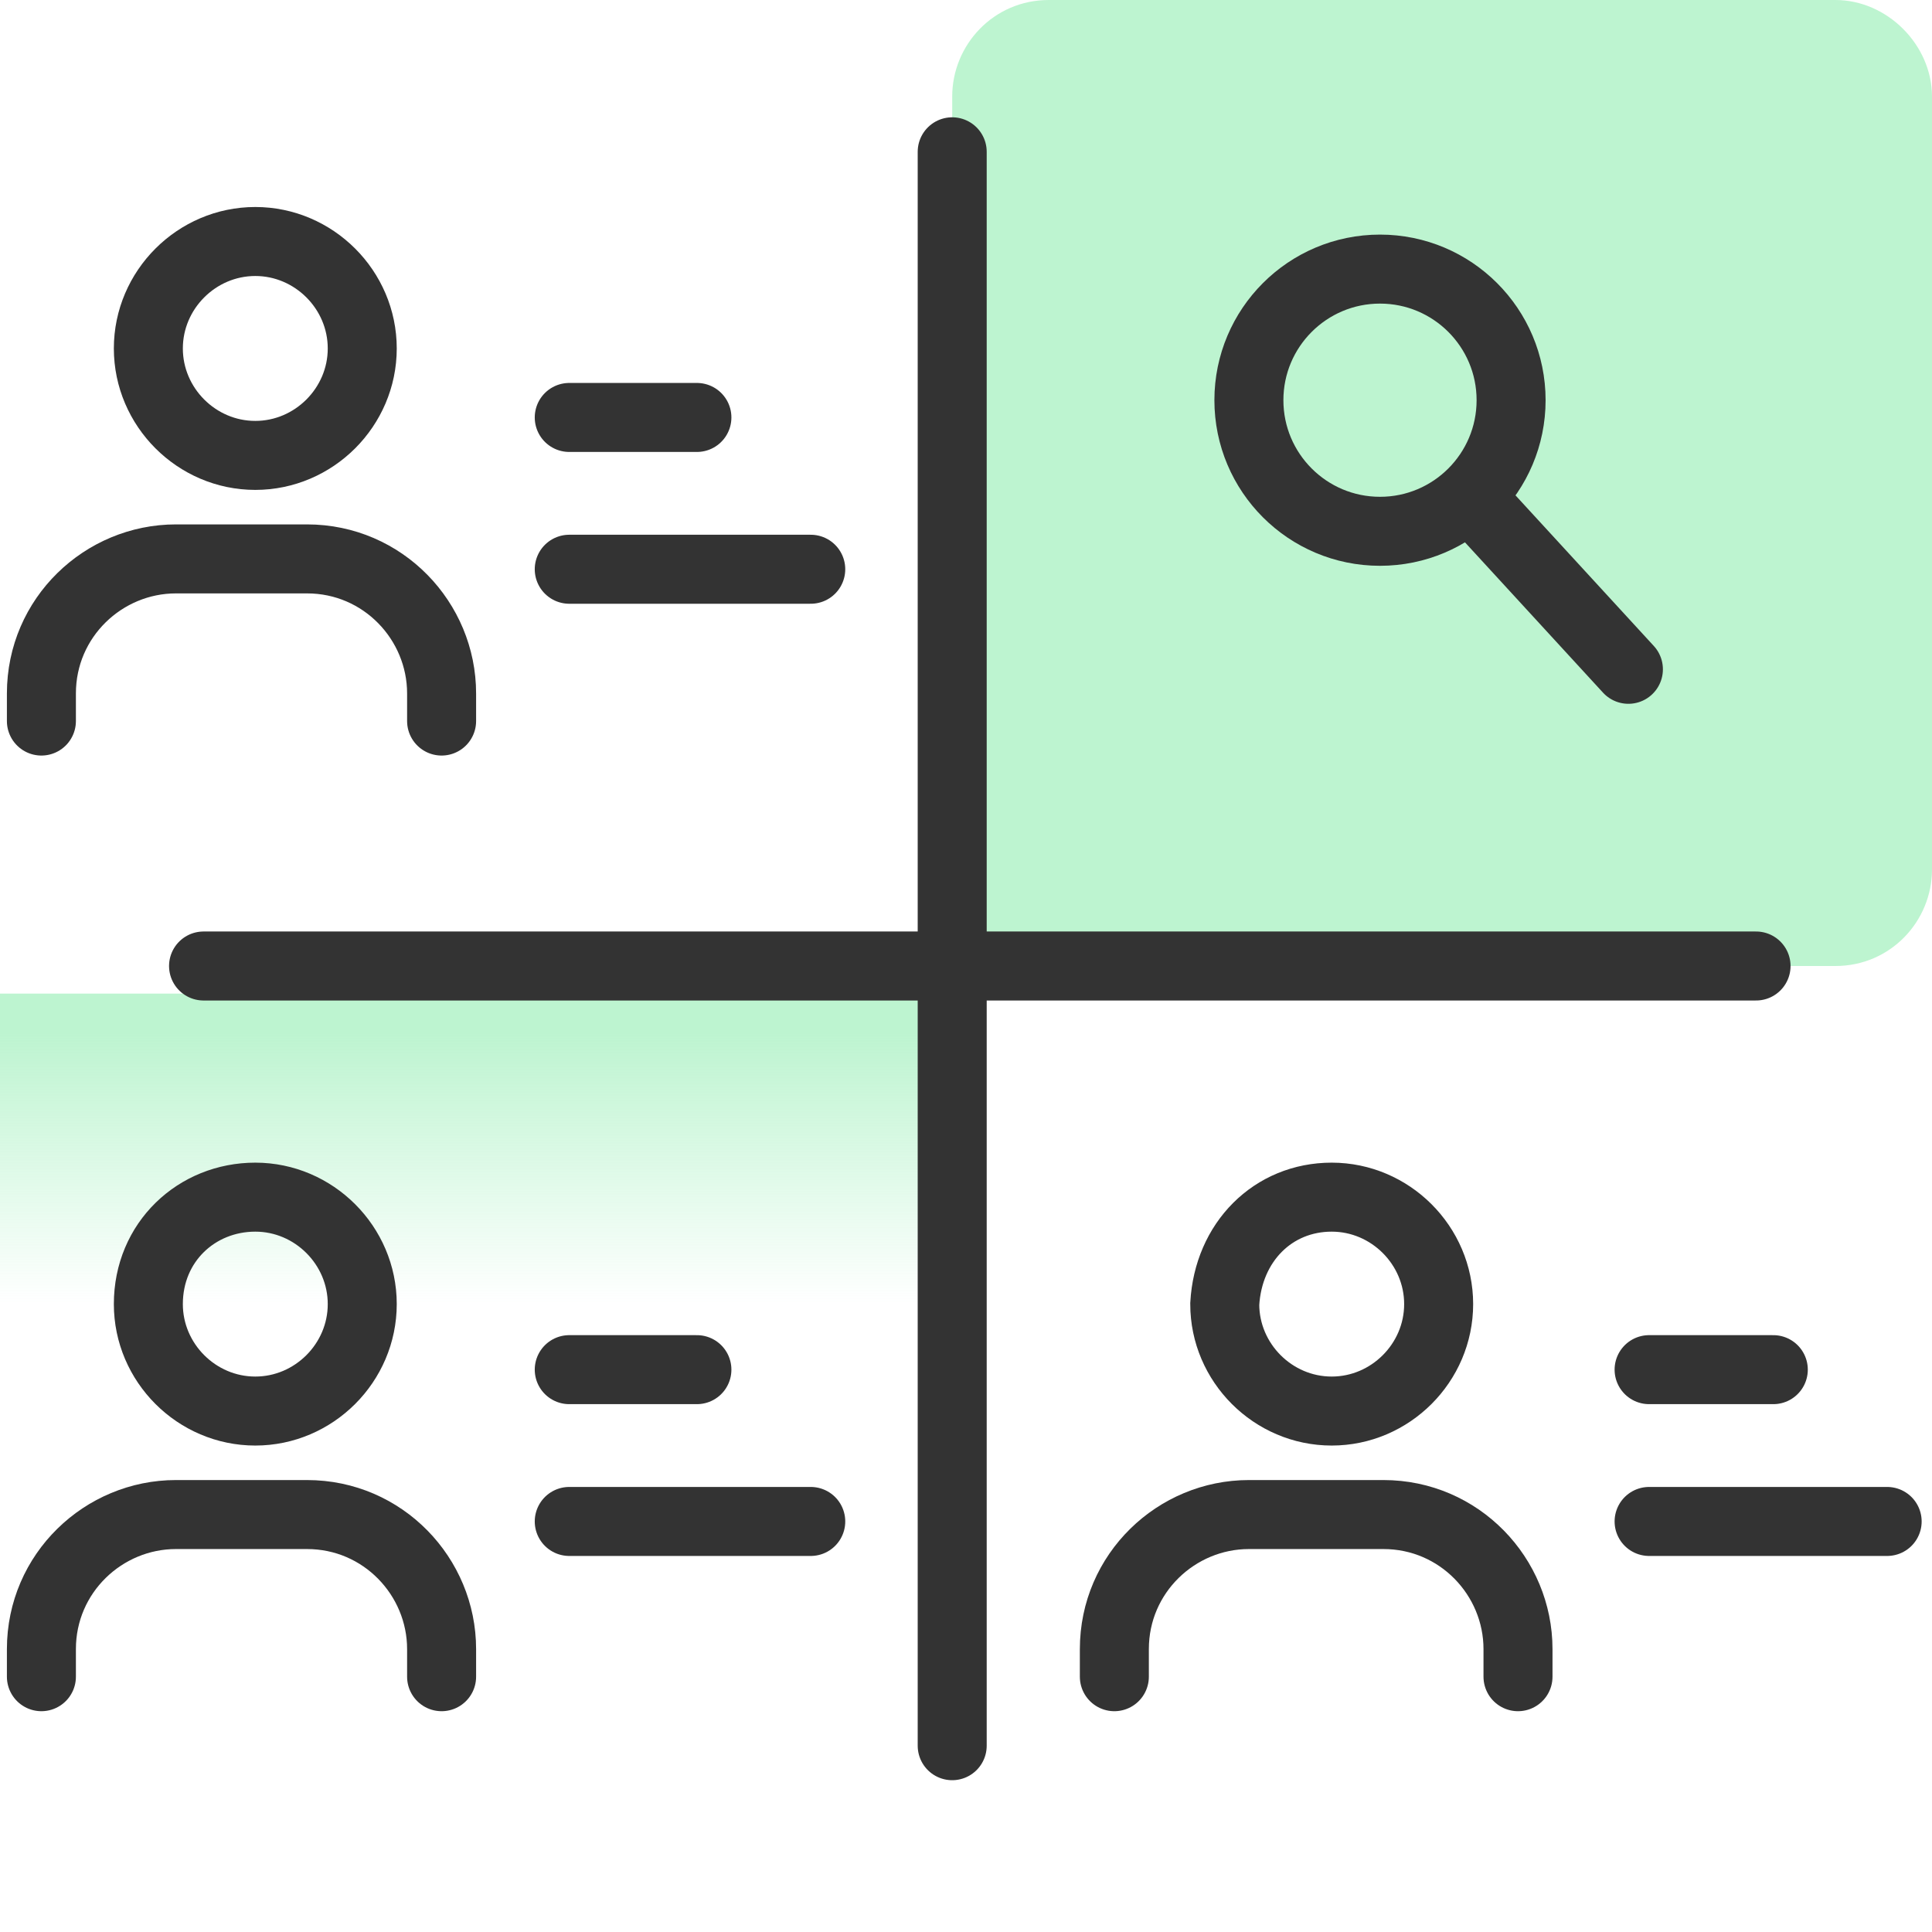 <?xml version="1.0" encoding="utf-8"?>
<!-- Generator: Adobe Illustrator 28.2.0, SVG Export Plug-In . SVG Version: 6.00 Build 0)  -->
<svg version="1.1" id="Layer_1" xmlns="http://www.w3.org/2000/svg" xmlns:xlink="http://www.w3.org/1999/xlink" x="0px" y="0px"
	 viewBox="0 0 56 56" style="enable-background:new 0 0 56 56;" xml:space="preserve">
<style type="text/css">
	.st0{fill:url(#SVGID_1_);}
	.st1{fill:#BDF4D0;}
	.st2{fill:none;stroke:#333333;stroke-width:2;}
	.st3{fill:none;stroke:#333333;stroke-width:2;stroke-linecap:round;stroke-linejoin:round;}
</style>
<linearGradient id="SVGID_1_" gradientUnits="userSpaceOnUse" x1="13.704" y1="27.039" x2="13.704" y2="42.439" gradientTransform="matrix(1 0 0 1 0 2.894)">
	<stop  offset="0" style="stop-color:#BDF4D0"/>
	<stop  offset="0.51" style="stop-color:#BDF4D0;stop-opacity:0"/>
</linearGradient>
<rect x="-0.2" y="28.8" class="st0" width="27.8" height="25.4"/>
<path class="st1" d="M30.4,28h22.8c1.6,0,2.8-1.3,2.8-2.8V2.8C56,1.3,54.7,0,53.2,0H30.4c-1.6,0-2.8,1.3-2.8,2.8v22.3
	C27.6,26.7,28.8,28,30.4,28z"/>
<g>
	<polygon class="st1" points="33.7,7.3 42.2,10.6 42.2,21.8 33.7,18.5 	"/>
</g>
<path class="st2" d="M7.4,34.7L7.4,34.7c1.7,0,3.1,1.4,3.1,3.1l0,0c0,1.7-1.4,3.1-3.1,3.1l0,0c-1.7,0-3.1-1.4-3.1-3.1l0,0
	C4.3,36,5.7,34.7,7.4,34.7z"/>
<path class="st3" d="M12.8,48.6v-0.8c0-2.1-1.7-3.9-3.9-3.9H5.1c-2.1,0-3.9,1.7-3.9,3.9v0.8"/>
<line class="st3" x1="16.5" y1="39.7" x2="20.2" y2="39.7"/>
<line class="st3" x1="16.5" y1="44.1" x2="23.5" y2="44.1"/>
<path class="st2" d="M38.6,34.7L38.6,34.7c1.7,0,3.1,1.4,3.1,3.1l0,0c0,1.7-1.4,3.1-3.1,3.1l0,0c-1.7,0-3.1-1.4-3.1-3.1l0,0
	C35.6,36,36.9,34.7,38.6,34.7z"/>
<path class="st3" d="M44,48.6v-0.8c0-2.1-1.7-3.9-3.9-3.9h-3.9c-2.1,0-3.9,1.7-3.9,3.9v0.8"/>
<line class="st3" x1="47.8" y1="39.7" x2="51.4" y2="39.7"/>
<line class="st3" x1="47.8" y1="44.1" x2="54.7" y2="44.1"/>
<path class="st2" d="M7.4,7L7.4,7c1.7,0,3.1,1.4,3.1,3.1l0,0c0,1.7-1.4,3.1-3.1,3.1l0,0c-1.7,0-3.1-1.4-3.1-3.1l0,0
	C4.3,8.4,5.7,7,7.4,7z"/>
<path class="st3" d="M12.8,20.9v-0.8c0-2.1-1.7-3.9-3.9-3.9H5.1c-2.1,0-3.9,1.7-3.9,3.9v0.8"/>
<line class="st3" x1="16.5" y1="12.1" x2="20.2" y2="12.1"/>
<line class="st3" x1="16.5" y1="16.5" x2="23.5" y2="16.5"/>
<line class="st3" x1="5.9" y1="28" x2="50.9" y2="28"/>
<line class="st3" x1="27.6" y1="4.4" x2="27.6" y2="50.6"/>
<circle class="st3" cx="40" cy="11.6" r="3.8"/>
<line class="st3" x1="42.7" y1="14.5" x2="47.2" y2="19.4"/>
</svg>
